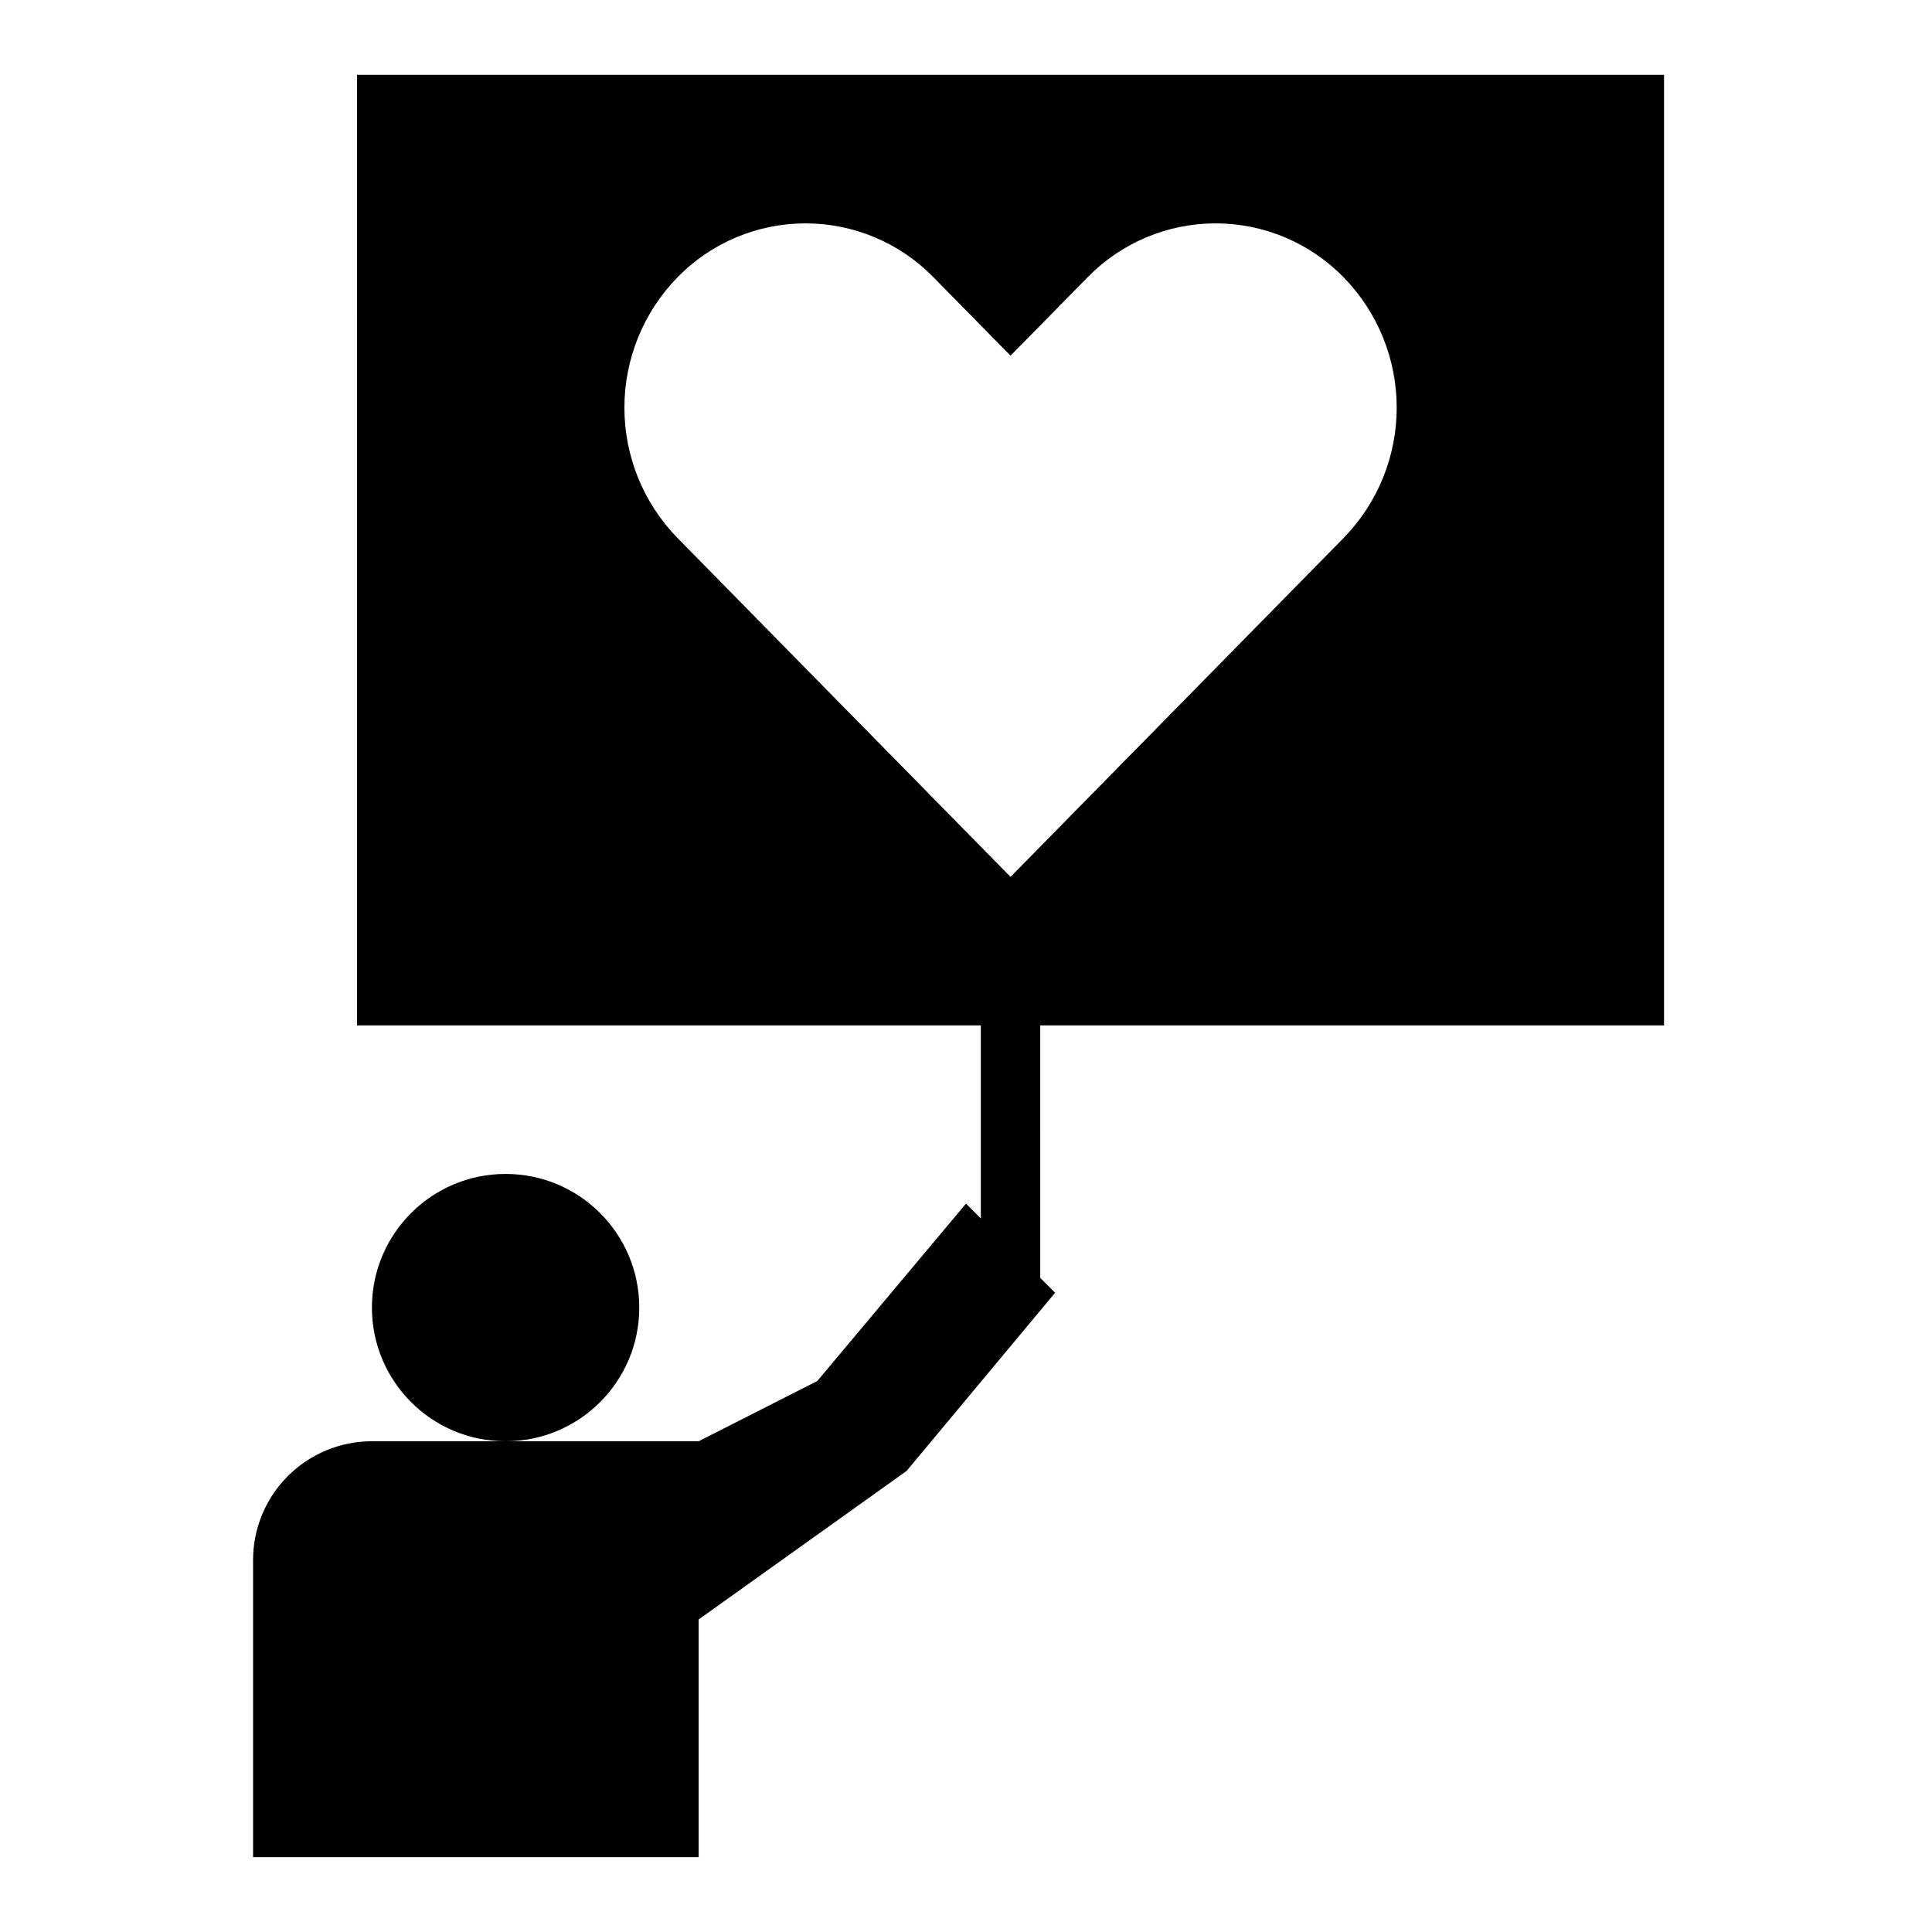 <?xml version="1.0" encoding="UTF-8"?>
<!-- Uploaded to: ICON Repo, www.iconrepo.com, Generator: ICON Repo Mixer Tools -->
<svg fill="#000000" width="800px" height="800px" version="1.1" viewBox="144 144 512 512" xmlns="http://www.w3.org/2000/svg">
 <g>
  <path d="m313.41 490.53c0 19.562-15.859 35.422-35.426 35.422-19.562 0-35.422-15.859-35.422-35.422 0-19.566 15.859-35.426 35.422-35.426 19.566 0 35.426 15.859 35.426 35.426"/>
  <path d="m238.62 415.74h165.31v51.168l-3.934-3.934-39.406 47.012-31.445 15.961h-86.59c-8.352 0-16.359 3.32-22.266 9.223-5.906 5.906-9.223 13.914-9.223 22.266v78.723h118.08v-62.977l55.105-39.359 39.359-47.23-3.938-3.938 0.004-66.914h165.31v-251.91h-346.37zm84.91-198.24c8.922-9.145 21.156-14.305 33.934-14.305s25.016 5.16 33.938 14.305l20.402 20.762 20.402-20.758 0.004-0.004c8.922-9.145 21.16-14.305 33.938-14.305 12.777 0 25.012 5.16 33.934 14.305 9.016 9.234 14.059 21.629 14.059 34.531 0 12.906-5.043 25.297-14.059 34.531l-88.277 89.82-88.273-89.82c-9.016-9.234-14.059-21.625-14.059-34.531 0-12.902 5.043-25.297 14.059-34.531z"/>
 </g>
</svg>